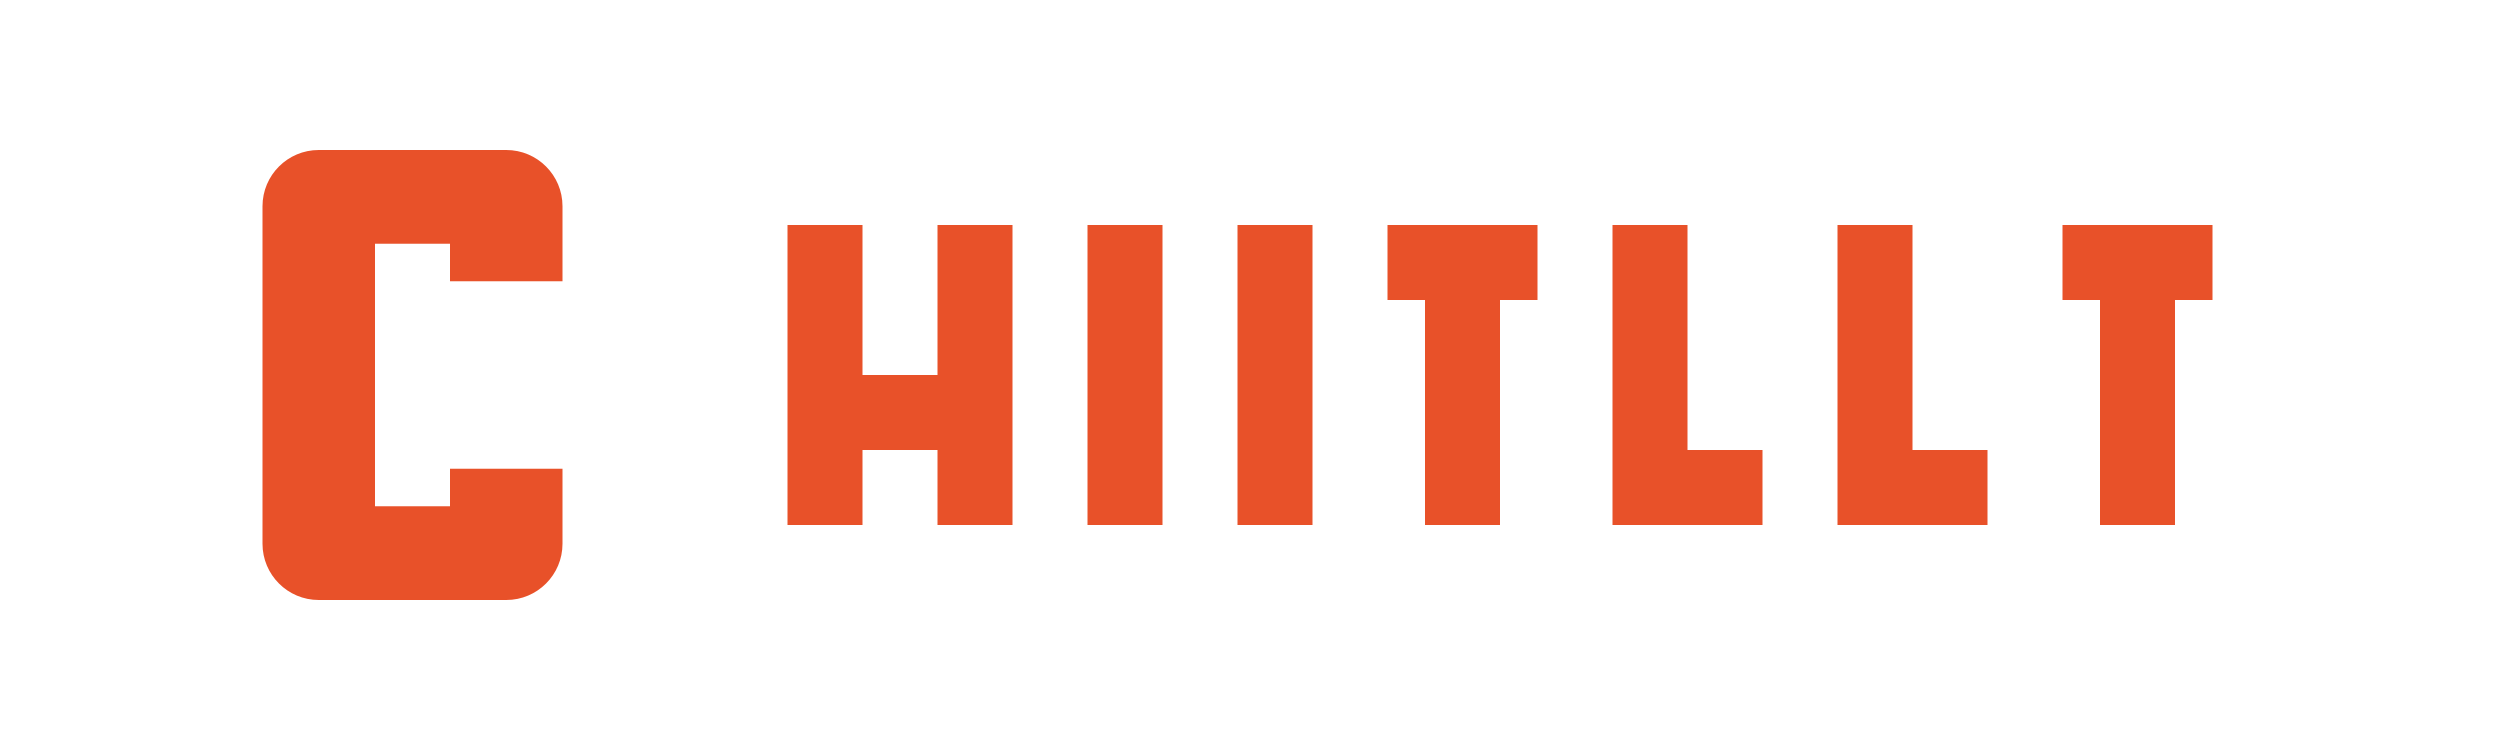 <svg width="200" height="60" viewBox="0 0 200 60" fill="none" xmlns="http://www.w3.org/2000/svg">
  <path d="M40.5 12H25.5C23.015 12 21 14.015 21 16.5V43.5C21 45.985 23.015 48 25.5 48H40.5C42.985 48 45 45.985 45 43.5V37.5H36V40.5H30V19.5H36V22.5H45V16.5C45 14.015 42.985 12 40.5 12Z" fill="#E85129"/>
  <path d="M69 18H63V42H69V36H75V42H81V18H75V30H69V18Z" fill="#E85129"/>
  <path d="M93 18H87V42H93V18Z" fill="#E85129"/>
  <path d="M105 18H99V42H105V18Z" fill="#E85129"/>
  <path d="M123 18H111V24H114V42H120V24H123V18Z" fill="#E85129"/>
  <path d="M135 18H129V42H141V36H135V18Z" fill="#E85129"/>
  <path d="M153 18H147V42H159V36H153V18Z" fill="#E85129"/>
  <path d="M177 18H165V24H168V42H174V24H177V18Z" fill="#E85129"/>
</svg>